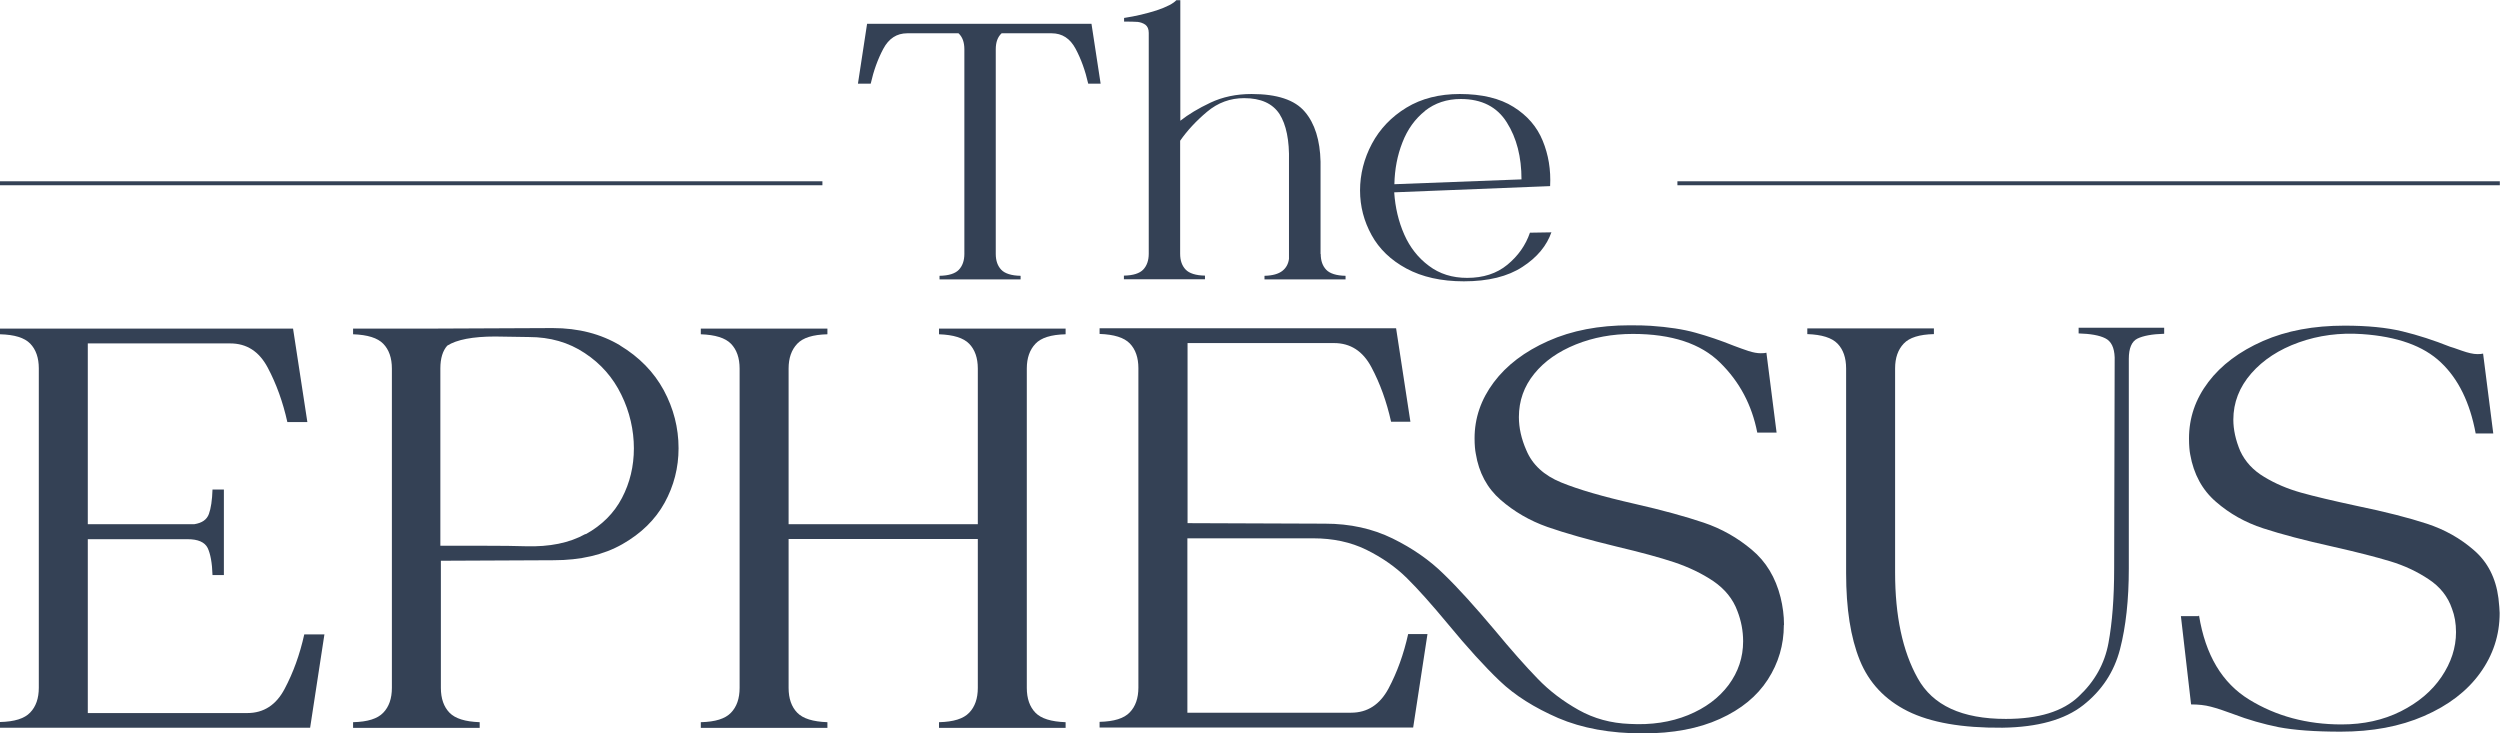 <?xml version="1.0" encoding="UTF-8"?><svg id="Layer_2" xmlns="http://www.w3.org/2000/svg" width="144.94" height="42.52" viewBox="0 0 144.94 42.52"><g id="Layer_1-2"><path d="M18.81,36.77l-.83,5.42H0v-.33c.84-.02,1.42-.2,1.75-.55.33-.34.5-.82.5-1.44v-18.51c0-.62-.17-1.1-.5-1.44S.84,19.4,0,19.38v-.33h16.99l.83,5.42h-1.16c-.26-1.17-.64-2.22-1.14-3.16-.5-.94-1.22-1.4-2.17-1.4H5.09v10.48h6.18c.44-.07.72-.26.84-.59.12-.33.19-.8.21-1.42h.66v4.96h-.66c-.02-.7-.12-1.23-.28-1.57-.17-.34-.56-.51-1.17-.51h-5.78v10.08h9.25c.95,0,1.67-.47,2.16-1.4.5-.94.88-1.99,1.14-3.16h1.16Z" style="fill:#344155;"/><path d="M35.95,20.03c1.11.67,1.96,1.54,2.53,2.59.57,1.06.86,2.18.86,3.37,0,1.12-.27,2.18-.81,3.16s-1.36,1.78-2.45,2.4c-1.09.62-2.42.93-3.98.93l-6.54.03v7.37c0,.62.17,1.1.5,1.44.33.34.91.52,1.75.55v.33h-7.34v-.33c.84-.02,1.42-.2,1.75-.55.33-.34.5-.82.5-1.44v-18.51c0-.62-.17-1.1-.5-1.44s-.91-.52-1.75-.55v-.33h4.73l6.84-.03c1.5,0,2.8.34,3.92,1.01ZM33.96,30.97c.94-.52,1.64-1.22,2.1-2.1.46-.88.69-1.84.69-2.88s-.24-2.12-.73-3.11c-.48-.99-1.19-1.8-2.12-2.41-.93-.62-2.01-.93-3.24-.93l-1.95-.03c-1.3,0-2.23.18-2.78.53-.26.29-.4.73-.4,1.32v10.28h2.45c1.1,0,1.94.01,2.51.03,1.37.04,2.52-.19,3.45-.71Z" style="fill:#344155;"/><path d="M61.78,19.38c-.84.02-1.42.2-1.75.55s-.5.82-.5,1.44v18.51c0,.62.17,1.1.5,1.44.33.34.91.52,1.75.55v.33h-7.34v-.33c.84-.02,1.42-.2,1.75-.55.33-.34.5-.82.5-1.44v-8.63h-10.97v8.63c0,.62.17,1.1.5,1.44.33.34.91.52,1.75.55v.33h-7.34v-.33c.84-.02,1.42-.2,1.75-.55.33-.34.5-.82.5-1.44v-18.51c0-.62-.17-1.1-.5-1.44s-.91-.52-1.75-.55v-.33h7.34v.33c-.84.02-1.42.2-1.75.55s-.5.82-.5,1.44v9.02h10.97v-9.02c0-.62-.17-1.1-.5-1.44s-.91-.52-1.75-.55v-.33h7.34v.33Z" style="fill:#344155;"/><path d="M103.42,36.24c0,1.15-.31,2.2-.93,3.16-.62.96-1.54,1.72-2.78,2.28-1.23.56-2.72.84-4.46.84-1.9,0-3.53-.3-4.91-.89-1.38-.6-2.51-1.31-3.39-2.15-.88-.84-1.88-1.94-3.01-3.31-.93-1.12-1.72-2.01-2.38-2.66-.66-.65-1.44-1.19-2.35-1.64-.9-.44-1.93-.66-3.07-.66h-7.3v10.11h9.49c.95,0,1.67-.47,2.17-1.4.5-.94.88-1.99,1.14-3.16h1.12l-.83,5.42h-18.18v-.33c.84-.02,1.42-.2,1.75-.55.33-.34.5-.82.5-1.44v-18.51c0-.62-.17-1.1-.5-1.44s-.91-.52-1.75-.55v-.33h17.19l.83,5.42h-1.12c-.26-1.17-.64-2.22-1.14-3.16-.5-.94-1.22-1.4-2.17-1.4h-8.49v10.44l7.97.03c1.45,0,2.76.29,3.92.86,1.16.57,2.15,1.26,2.97,2.07.83.8,1.8,1.88,2.93,3.22.97,1.17,1.8,2.11,2.5,2.83.69.72,1.49,1.32,2.38,1.82.89.5,1.88.77,2.96.81,1.26.07,2.38-.1,3.39-.51,1-.41,1.78-.99,2.35-1.75.56-.76.84-1.6.84-2.53,0-.6-.11-1.18-.33-1.75-.26-.71-.73-1.28-1.4-1.74-.67-.45-1.43-.81-2.26-1.09-.84-.28-1.95-.58-3.34-.91-1.65-.4-2.99-.78-4.02-1.14-1.02-.36-1.93-.89-2.71-1.57-.78-.68-1.26-1.57-1.44-2.68-.04-.2-.07-.5-.07-.89,0-1.17.37-2.25,1.11-3.24s1.79-1.79,3.16-2.4c1.37-.61,2.94-.91,4.73-.91.53,0,.94.01,1.22.03,1.01.07,1.88.2,2.59.4.72.2,1.46.45,2.23.76.29.11.57.21.84.3.28.09.51.13.71.13.15,0,.26-.01.33-.03l.59,4.63h-1.12c-.31-1.59-1.02-2.94-2.15-4.05-1.12-1.11-2.81-1.67-5.06-1.67-1.19,0-2.29.2-3.31.61-1.01.41-1.82.97-2.41,1.7-.59.73-.89,1.56-.89,2.51,0,.62.14,1.26.43,1.92.35.84,1.02,1.46,2.02,1.87s2.41.82,4.26,1.24c1.63.37,2.96.74,4,1.09,1.04.35,1.97.88,2.79,1.57.83.69,1.38,1.61,1.67,2.76.13.53.2,1.06.2,1.59Z" style="fill:#344155;"/><path d="M125.47,19.02v.33c-.71.02-1.22.12-1.55.28s-.5.56-.5,1.17v12.16c0,1.81-.17,3.37-.51,4.68-.34,1.31-1.05,2.39-2.13,3.24-1.08.85-2.64,1.28-4.69,1.31-2.34.02-4.16-.3-5.49-.96-1.32-.66-2.25-1.65-2.78-2.96-.53-1.31-.79-2.99-.79-5.04v-11.87c0-.62-.17-1.1-.5-1.44s-.91-.52-1.75-.55v-.33h7.34v.33c-.84.02-1.42.2-1.75.55s-.5.82-.5,1.44v11.83c0,2.51.43,4.56,1.31,6.13.87,1.58,2.57,2.36,5.11,2.36,1.9,0,3.31-.43,4.23-1.31.93-.87,1.5-1.9,1.72-3.09.22-1.19.33-2.63.33-4.33l.03-12.23c-.02-.57-.2-.94-.55-1.11-.34-.17-.85-.26-1.54-.28v-.33h4.96Z" style="fill:#344155;"/><path d="M127.49,35.68c.37,2.29,1.34,3.92,2.91,4.88,1.56.96,3.35,1.44,5.35,1.44,1.28,0,2.42-.25,3.44-.76,1.01-.51,1.8-1.17,2.36-2,.56-.83.84-1.69.84-2.59,0-.51-.08-.96-.23-1.35-.24-.71-.69-1.28-1.36-1.72-.66-.44-1.4-.79-2.23-1.04-.83-.25-1.92-.53-3.29-.84-1.67-.37-3.03-.73-4.07-1.07-1.04-.34-1.95-.85-2.74-1.54-.79-.68-1.29-1.6-1.49-2.74-.04-.2-.07-.51-.07-.93,0-1.19.37-2.28,1.12-3.27.75-.99,1.81-1.78,3.17-2.38,1.37-.6,2.94-.89,4.73-.89,1.32,0,2.44.11,3.35.33.91.22,1.83.52,2.76.89.09.02.31.1.68.23s.67.2.91.2c.15,0,.26-.01.33-.03l.59,4.63h-1.02c-.33-1.78-1-3.16-2.02-4.12-1.01-.96-2.53-1.5-4.56-1.64-1.3-.09-2.52.07-3.67.48-1.15.41-2.07,1.01-2.76,1.8-.69.79-1.04,1.69-1.04,2.68,0,.57.13,1.18.4,1.82.29.62.75,1.12,1.39,1.5.64.39,1.35.69,2.13.91.78.22,1.85.47,3.19.76,1.7.35,3.06.7,4.1,1.04,1.04.34,1.95.85,2.74,1.54.79.68,1.27,1.61,1.42,2.78.04.4.07.68.07.86,0,1.28-.38,2.44-1.14,3.49-.76,1.05-1.84,1.87-3.24,2.48-1.4.61-3.01.91-4.84.91-1.5,0-2.69-.09-3.59-.26-.89-.18-1.77-.43-2.63-.76-.53-.2-.96-.34-1.31-.43-.34-.09-.72-.13-1.14-.13l-.59-5.12h1.02Z" style="fill:#344155;"/><path d="M63.81,4.85h-.72c-.17-.75-.41-1.42-.73-2.02-.32-.6-.78-.9-1.39-.9h-2.9c-.23.21-.34.52-.34.93v11.86c0,.4.11.7.32.92.21.22.59.34,1.12.35v.21h-4.7v-.21c.54-.01.91-.13,1.12-.35.21-.22.32-.53.32-.92V2.86c0-.41-.11-.72-.34-.93h-2.97c-.61,0-1.07.3-1.39.9-.32.6-.56,1.27-.73,2.02h-.74l.53-3.47h13.01l.53,3.47Z" style="fill:#344155;"/><path d="M76.57,14.72c0,.4.11.7.32.92.21.22.59.34,1.12.35v.21h-4.7v-.21c.47-.01.81-.11,1.03-.28.22-.17.35-.4.39-.7v-5.66c.03-1.21-.16-2.13-.55-2.74-.4-.61-1.08-.92-2.05-.92-.8,0-1.52.26-2.15.79-.63.53-1.15,1.09-1.56,1.68v6.55c0,.4.11.7.32.92.21.22.59.34,1.12.35v.21h-4.7v-.21c.54-.01.91-.13,1.12-.35.21-.22.32-.53.32-.92V1.91c0-.23-.07-.38-.2-.48-.13-.09-.28-.14-.44-.16-.16-.01-.43-.02-.79-.02v-.21c.66-.1,1.29-.25,1.89-.44.59-.2.97-.4,1.14-.59h.23v6.99c.47-.37,1.05-.72,1.75-1.05.7-.33,1.49-.5,2.38-.5,1.48,0,2.51.34,3.09,1.03.58.68.88,1.65.91,2.89v5.36h.02Z" style="fill:#344155;"/><path d="M89.95,13.45c-.27.79-.83,1.47-1.68,2.02-.85.56-1.99.84-3.4.84-1.31,0-2.42-.25-3.33-.74s-1.58-1.14-2.02-1.94c-.44-.8-.67-1.66-.67-2.59s.23-1.85.69-2.71c.46-.86,1.13-1.56,2-2.09s1.91-.79,3.09-.79c1.28,0,2.33.25,3.12.75.8.5,1.36,1.15,1.69,1.96.33.8.48,1.68.43,2.63l-9.04.36c.06.88.25,1.69.58,2.44.33.75.81,1.36,1.43,1.82.62.47,1.36.7,2.22.7.93,0,1.71-.25,2.33-.76.62-.51,1.06-1.13,1.31-1.86l1.23-.02ZM82.62,6.43c-.58.46-1.02,1.07-1.31,1.82-.3.76-.45,1.56-.47,2.43l7.37-.28c0-1.3-.28-2.4-.85-3.3-.56-.9-1.45-1.36-2.67-1.36-.8,0-1.5.23-2.08.69Z" style="fill:#344155;"/><rect y="10.51" width="47.68" height=".23" style="fill:#344155;"/><rect x="97.25" y="10.51" width="47.68" height=".23" style="fill:#344155;"/></g></svg>